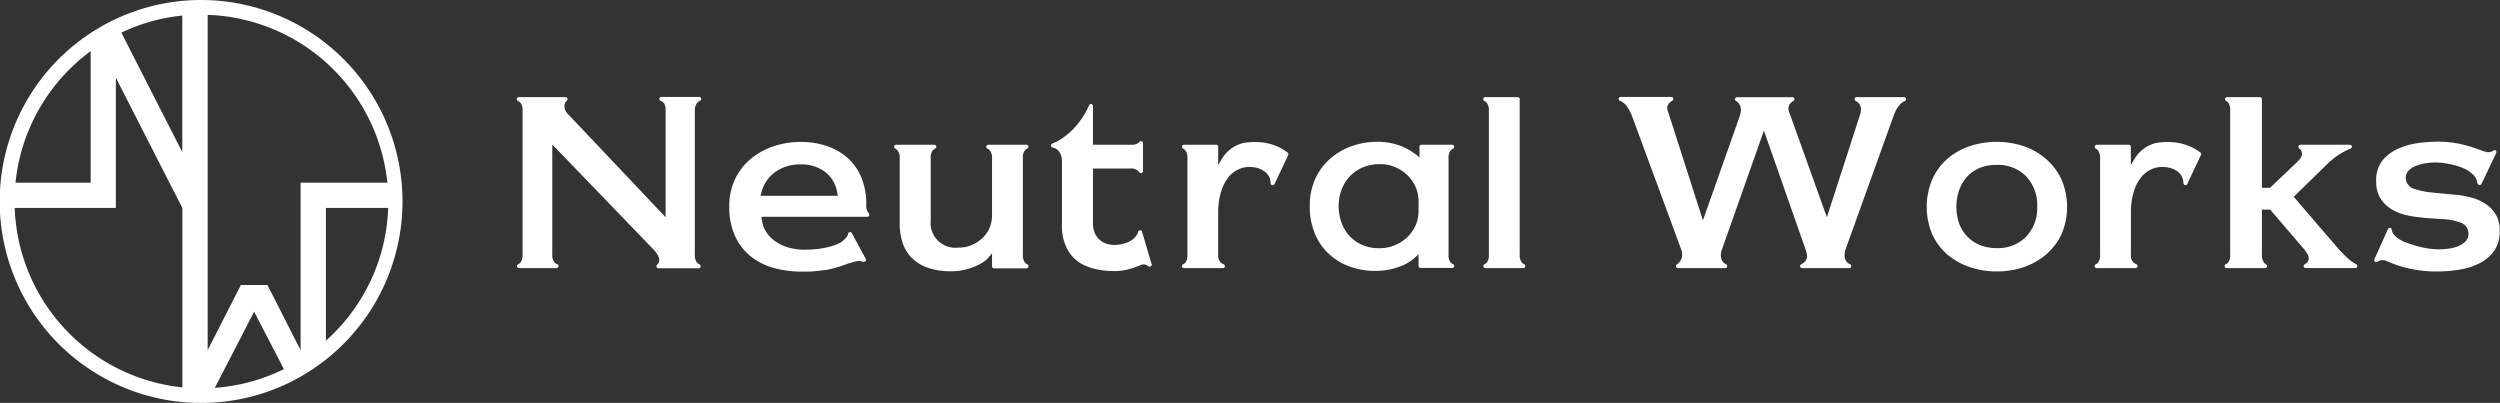 <svg xmlns="http://www.w3.org/2000/svg" viewBox="0 0 496.35 79.99"><rect x="0" y="0" width="496.35" height="79.99" fill="#333333" stroke="none"/><defs><style>.cls-1{fill:#fff;}</style></defs><title>nworks_logo</title><g id="レイヤー_2" data-name="レイヤー 2"><g id="縦"><path class="cls-1" d="M138.29,20.59A1.64,1.64,0,0,1,139,20a.41.41,0,0,0,.21-.45.41.41,0,0,0-.39-.31h-7.51a.4.4,0,0,0-.39.32.38.38,0,0,0,.22.44,1.81,1.81,0,0,1,.73.54,2.68,2.68,0,0,1,.28,1.42V43.12L113,22.9a3.21,3.21,0,0,1-.63-.74,1.94,1.94,0,0,1-.3-1.07,1.35,1.35,0,0,1,.47-1.1.4.4,0,0,0-.25-.71H103a.4.4,0,0,0-.18.76,1.56,1.56,0,0,1,.52.38,2.34,2.34,0,0,1,.41,1.58V50.51a2.76,2.76,0,0,1-.33,1.5,1.45,1.45,0,0,1-.57.47.4.4,0,0,0,.19.75h7.46a.4.4,0,0,0,.4-.4.4.4,0,0,0-.3-.38A1.66,1.66,0,0,1,110,52a2.42,2.42,0,0,1-.35-1.5V28.69l20.11,20.86a9.16,9.16,0,0,1,.69.88,2.82,2.82,0,0,1,.42.94,1.21,1.21,0,0,1-.22,1,.77.77,0,0,1-.18.18.4.4,0,0,0-.12.45.38.38,0,0,0,.37.26h8a.4.4,0,0,0,.4-.4.41.41,0,0,0-.29-.38,1.58,1.58,0,0,1-.48-.39,2.4,2.4,0,0,1-.4-1.55V22A2.71,2.71,0,0,1,138.29,20.59Z"/><path class="cls-1" d="M288.45,52.45a1.66,1.66,0,0,1-.43-.32,2.27,2.27,0,0,1-.42-1.57V31.46a2.33,2.33,0,0,1,.42-1.59,1.87,1.87,0,0,1,.5-.38.4.4,0,0,0,.21-.45.41.41,0,0,0-.39-.3h-6.11a.4.4,0,0,0-.4.4v2.09l-.65-.51a12.27,12.27,0,0,0-7.77-2.56,14.84,14.84,0,0,0-5.07.87,13.21,13.21,0,0,0-4.27,2.49,11.81,11.81,0,0,0-2.94,4,12.74,12.74,0,0,0-1.09,5.4,14,14,0,0,0,1,5.44,11.56,11.56,0,0,0,2.74,4,11.89,11.89,0,0,0,4.11,2.53,14.65,14.65,0,0,0,5.14.89,13.61,13.61,0,0,0,4.64-.77,9.21,9.21,0,0,0,3.29-1.9l.68-.65v2.34a.4.4,0,0,0,.4.4h6.3a.4.4,0,0,0,.4-.4A.39.39,0,0,0,288.45,52.45ZM281.64,40v1.83a7.12,7.12,0,0,1-.67,3.1,7.4,7.4,0,0,1-1.75,2.33,8,8,0,0,1-2.45,1.49,7.72,7.72,0,0,1-2.79.53h-.25a8,8,0,0,1-3.11-.59A7.4,7.4,0,0,1,268,46.92a8,8,0,0,1-1.64-2.67,9.52,9.52,0,0,1-.58-3.34,8.85,8.85,0,0,1,.61-3.33,7.86,7.86,0,0,1,1.69-2.66,7.6,7.6,0,0,1,2.63-1.74,8.19,8.19,0,0,1,3.13-.59h.28a7.27,7.27,0,0,1,2.74.54,7.69,7.69,0,0,1,2.39,1.49A7.55,7.55,0,0,1,281,37,7,7,0,0,1,281.64,40Z"/><path class="cls-1" d="M302.13,52.09a2.34,2.34,0,0,1-.41-1.58V19.68a.4.4,0,0,0-.4-.4h-6.44a.41.41,0,0,0-.39.31.42.42,0,0,0,.2.45,1.53,1.53,0,0,1,.5.38A2.38,2.38,0,0,1,295.6,22V50.56a2.24,2.24,0,0,1-.42,1.57,1.6,1.6,0,0,1-.47.35.4.4,0,0,0-.21.45.41.41,0,0,0,.39.3h7.55a.41.41,0,0,0,.39-.3.41.41,0,0,0-.2-.45A1.45,1.45,0,0,1,302.13,52.09Z"/><path class="cls-1" d="M378.05,19.28h-9.43a.4.4,0,0,0-.39.3.38.38,0,0,0,.2.45,2.9,2.9,0,0,1,.29.19,1.82,1.82,0,0,1,.66.9,2,2,0,0,1,.06,1,5.53,5.53,0,0,1-.18.75l-6.55,20.26-7.27-20.28c-.08-.19-.18-.43-.26-.68a1.87,1.87,0,0,1-.09-.87,1.67,1.67,0,0,1,.5-.9,2,2,0,0,1,.47-.35.4.4,0,0,0,.2-.45.42.42,0,0,0-.39-.3h-11a.41.41,0,0,0-.39.3.42.42,0,0,0,.19.45,1.91,1.91,0,0,1,.35.27,2,2,0,0,1,.57,1,2.59,2.59,0,0,1,0,1c-.05.27-.1.46-.12.56l-7.37,20.87L331.4,22.86a6.78,6.78,0,0,0-.23-.68,2,2,0,0,1-.15-.88,1.36,1.36,0,0,1,.49-.91A2,2,0,0,1,332,20a.4.4,0,0,0-.19-.76H321.77a.4.4,0,0,0-.16.77,3.22,3.22,0,0,1,1.27.94,9.2,9.2,0,0,1,1.2,2.25l9.71,26.34a2.53,2.53,0,0,1,.19.83,2.23,2.23,0,0,1-.15,1,2.34,2.34,0,0,1-.57.87,1.43,1.43,0,0,1-.33.25.4.4,0,0,0-.17.45.4.4,0,0,0,.39.29h9.38a.4.4,0,0,0,.12-.78,1.73,1.73,0,0,1-.92-1.16,2.93,2.93,0,0,1,.15-1.77l8.33-23.59,8.29,23.66c.08.27.14.51.21.75a1.79,1.79,0,0,1,0,.92,1.81,1.81,0,0,1-.58.88,3,3,0,0,1-.53.34.4.4,0,0,0,.18.75h9.36a.4.4,0,0,0,.4-.4.39.39,0,0,0-.28-.38,1.87,1.87,0,0,1-1-1.25,3.46,3.46,0,0,1,.14-1.64l9.46-26.3a7.07,7.07,0,0,1,1.34-2.5,3.84,3.84,0,0,1,1-.72.39.39,0,0,0,.21-.45A.4.4,0,0,0,378.05,19.28Z"/><path class="cls-1" d="M226.74,46a.38.38,0,0,0-.4-.29.4.4,0,0,0-.37.3,2.28,2.28,0,0,1-.21.51,3.3,3.3,0,0,1-1.06,1.14,4.74,4.74,0,0,1-1.51.68,8.6,8.6,0,0,1-1.53.28,5.57,5.57,0,0,1-1.72-.16,3.82,3.82,0,0,1-1.53-.77,4.17,4.17,0,0,1-1.07-1.47A5.55,5.55,0,0,1,217,44V33.46h7.26a5.27,5.27,0,0,1,.63,0,2.19,2.19,0,0,1,.77.26,2,2,0,0,1,.55.51.4.4,0,0,0,.45.14.39.39,0,0,0,.27-.38V28.42a.4.4,0,0,0-.69-.27,1.9,1.9,0,0,1-.62.44,2.08,2.08,0,0,1-.78.15H217V21.06a.4.4,0,0,0-.32-.39.4.4,0,0,0-.45.23,16.18,16.18,0,0,1-.81,1.61A16,16,0,0,1,213.65,25a14.34,14.34,0,0,1-2.35,2.17,11.36,11.36,0,0,1-2.39,1.35.38.38,0,0,0-.24.4.4.4,0,0,0,.31.36,2.09,2.09,0,0,1,1.25.76,3.1,3.1,0,0,1,.61,1.9V44.66a9.63,9.63,0,0,0,1.3,5.23,7.37,7.37,0,0,0,3.53,2.94,12.36,12.36,0,0,0,2.75.77,17.25,17.25,0,0,0,2.73.22h.51a11.26,11.26,0,0,0,2.52-.39,16.85,16.85,0,0,0,2.26-.79,1.28,1.28,0,0,1,1.2,0,3.32,3.32,0,0,1,.37.23.32.32,0,0,0,.26.09.44.44,0,0,0,.41-.4.45.45,0,0,0-.07-.23Z"/><path class="cls-1" d="M203.9,52.45a1.54,1.54,0,0,1-.45-.37,2.53,2.53,0,0,1-.37-1.57V31.41a2.29,2.29,0,0,1,.41-1.57,2.05,2.05,0,0,1,.48-.35.39.39,0,0,0,.2-.45.39.39,0,0,0-.38-.3H196.2a.4.4,0,0,0-.19.75,1.88,1.88,0,0,1,.51.38,2.26,2.26,0,0,1,.44,1.59V42.74a6.19,6.19,0,0,1-.54,2.61,6.06,6.06,0,0,1-1.46,2,7.07,7.07,0,0,1-2.08,1.32,6.46,6.46,0,0,1-2.46.49h-.19a4.91,4.91,0,0,1-5.44-5.44V31.41a2.29,2.29,0,0,1,.41-1.57,2.05,2.05,0,0,1,.48-.35.4.4,0,0,0,.21-.45.41.41,0,0,0-.39-.3h-7.6a.4.4,0,0,0-.18.75,1.67,1.67,0,0,1,.5.39,2.4,2.4,0,0,1,.41,1.58v13a11.92,11.92,0,0,0,.56,3.71,7.62,7.62,0,0,0,1.75,2.95,8.55,8.55,0,0,0,3.16,2,14.16,14.16,0,0,0,4.88.74,12.48,12.48,0,0,0,1.83-.16,12,12,0,0,0,2-.51,12.77,12.77,0,0,0,1.93-.86,5.56,5.56,0,0,0,1.52-1.21l.7-.81v2.57a.4.4,0,0,0,.4.4h6.42a.41.41,0,0,0,.41-.4A.4.4,0,0,0,203.9,52.45Z"/><path class="cls-1" d="M172,40.5a13.82,13.82,0,0,0-1-5.29,10.77,10.77,0,0,0-2.71-3.86A12,12,0,0,0,164.18,29a16.06,16.06,0,0,0-5.2-.82,16.81,16.81,0,0,0-5.49.89,14.13,14.13,0,0,0-4.5,2.52,11.78,11.78,0,0,0-3.06,4A12.33,12.33,0,0,0,144.79,41a13.7,13.7,0,0,0,1.11,5.78,11.25,11.25,0,0,0,3,4,12.62,12.62,0,0,0,4.56,2.37,20.74,20.74,0,0,0,5.77.78c1,0,1.86,0,2.66-.1s1.53-.15,2.2-.26a16,16,0,0,0,1.93-.44c.64-.19,1.31-.42,2-.67a18,18,0,0,1,1.89-.56,2.4,2.4,0,0,1,1.48.08.4.4,0,0,0,.15,0,.43.43,0,0,0,.41-.4.38.38,0,0,0-.12-.29l-2.7-5a.4.4,0,0,0-.75.13,1.64,1.64,0,0,1-.44.84,5.64,5.64,0,0,1-1,.87,10.35,10.35,0,0,1-2.84,1,19.92,19.92,0,0,1-4.34.44,11.65,11.65,0,0,1-3.21-.42,8.8,8.8,0,0,1-2.62-1.24A6.61,6.61,0,0,1,152.09,46a6,6,0,0,1-.85-2.52l-.05-.44h21a.39.39,0,0,0,.37-.24.4.4,0,0,0-.07-.43A2.51,2.51,0,0,1,172,40.5Zm-5.65-1.63H151l.13-.5a7.25,7.25,0,0,1,2.81-4.24,8.48,8.48,0,0,1,5-1.49,7.82,7.82,0,0,1,4.9,1.5,6.52,6.52,0,0,1,2.41,4.26Z"/><path class="cls-1" d="M253.16,28.9a10.6,10.6,0,0,0-3.46-.69,12.14,12.14,0,0,0-2.07.07,5.5,5.5,0,0,0-1.82.46,6.32,6.32,0,0,0-1.8,1.12,7.07,7.07,0,0,0-1.41,1.66l-.74,1.23V29.14a.4.4,0,0,0-.4-.4h-6.39a.41.41,0,0,0-.39.3.41.41,0,0,0,.2.45,1.46,1.46,0,0,1,.46.37,2.46,2.46,0,0,1,.41,1.6v19.1a2.33,2.33,0,0,1-.39,1.56,1.58,1.58,0,0,1-.48.36.4.4,0,0,0-.21.45.39.39,0,0,0,.39.3h7.73a.4.4,0,0,0,.4-.4.4.4,0,0,0-.3-.38,3,3,0,0,1-.57-.37,2.09,2.09,0,0,1-.46-1.57V42a15,15,0,0,1,.2-2.32,12,12,0,0,1,.64-2.39,8.38,8.38,0,0,1,1.21-2.12,5.54,5.54,0,0,1,2-1.55,4.72,4.72,0,0,1,1.66-.45,6.33,6.33,0,0,1,1.8.11A4.52,4.52,0,0,1,251,34a2.93,2.93,0,0,1,1.11,1.4,3.79,3.79,0,0,1,.17,1,.4.4,0,0,0,.76.15l2.72-5.76a.39.39,0,0,0-.11-.49A9.8,9.8,0,0,0,253.16,28.9Z"/><path class="cls-1" d="M495.61,42.74a6.61,6.61,0,0,0-2-2.17,9.11,9.11,0,0,0-2.92-1.33,18.45,18.45,0,0,0-3.59-.61l-2.1-.2c-.7-.06-1.31-.13-1.87-.19a15.35,15.35,0,0,1-3.88-.77,2.26,2.26,0,0,1-1.6-2.12,1.9,1.9,0,0,1,.54-1.46,4.33,4.33,0,0,1,1.41-.93,8.81,8.81,0,0,1,1.91-.53,12,12,0,0,1,4,0,16.11,16.11,0,0,1,2,.42,11.23,11.23,0,0,1,1.86.69,5.45,5.45,0,0,1,1.56,1.07,2.64,2.64,0,0,1,.92,1.72.53.53,0,0,0,.3.37.41.41,0,0,0,.53-.19l2.93-6.15a.4.4,0,0,0-.09-.47.42.42,0,0,0-.48,0,1.66,1.66,0,0,1-1.27.31,9.85,9.85,0,0,1-1.35-.42,29.12,29.12,0,0,0-3.72-1.14,21.27,21.27,0,0,0-4.41-.51,30.88,30.88,0,0,0-4.28.28,14.58,14.58,0,0,0-3.61,1A8.36,8.36,0,0,0,473,31.87a6.45,6.45,0,0,0-1.23,4.23,6.08,6.08,0,0,0,.76,3.14,6.64,6.64,0,0,0,2,2.11,9,9,0,0,0,2.76,1.24,18.33,18.33,0,0,0,3.2.56c.48.07,1.05.13,1.73.17l2.28.17a11.49,11.49,0,0,1,4.14.76,2.3,2.3,0,0,1,1.45,2,2.22,2.22,0,0,1-.68,1.78,4.7,4.7,0,0,1-1.6.94,7.6,7.6,0,0,1-1.95.43,16.76,16.76,0,0,1-1.74.1,15,15,0,0,1-3-.34,22.57,22.57,0,0,1-3.57-1.08,5.75,5.75,0,0,1-1.09-.53,4.63,4.63,0,0,1-1-.77,2.3,2.3,0,0,1-.58-1,1.48,1.48,0,0,1,0-.19.4.4,0,0,0-.34-.34.42.42,0,0,0-.43.23l-2.7,6a.47.47,0,0,0,0,.31.43.43,0,0,0,.23.23A.4.4,0,0,0,472,52a1.41,1.41,0,0,1,.71-.33,2.15,2.15,0,0,1,1.24.2l1.13.47a16.74,16.74,0,0,0,2.07.68,26.92,26.92,0,0,0,2.95.62,25.22,25.22,0,0,0,3.76.26,26.74,26.74,0,0,0,4.66-.41,12.75,12.75,0,0,0,4-1.35,7.8,7.8,0,0,0,2.77-2.48,6.75,6.75,0,0,0,1-3.81A6.29,6.29,0,0,0,495.61,42.74Z"/><path class="cls-1" d="M466.22,51.36a26.71,26.71,0,0,1-1.92-1.92l-8.9-10.37,6.75-6.6A15,15,0,0,1,465,30.32a11.67,11.67,0,0,1,1.68-.81.4.4,0,0,0,.26-.44.41.41,0,0,0-.4-.33h-9.82a.41.41,0,0,0-.37.28.43.43,0,0,0,.16.46,1.28,1.28,0,0,1,.52,1.11c0,.49-.36,1-1.14,1.75l-5.19,4.94h-1.62V19.68a.4.4,0,0,0-.4-.4h-6.52a.42.42,0,0,0-.39.3.4.4,0,0,0,.2.45,1.53,1.53,0,0,1,.43.35,2.46,2.46,0,0,1,.38,1.57V50.56a2.24,2.24,0,0,1-.42,1.57,1.66,1.66,0,0,1-.48.35.4.4,0,0,0,.19.75h7.64a.4.4,0,0,0,.4-.4.39.39,0,0,0-.27-.37,1.93,1.93,0,0,1-.3-.27,2.39,2.39,0,0,1-.46-1.63V41.62h1.64l6.66,7.77a6.84,6.84,0,0,1,.67.91,1.94,1.94,0,0,1,.33,1,1.22,1.22,0,0,1-.48.95,1.72,1.72,0,0,1-.33.22.41.41,0,0,0-.2.45.41.41,0,0,0,.39.3h9.87a.41.41,0,0,0,.39-.3.41.41,0,0,0-.21-.45A7.64,7.64,0,0,1,466.22,51.36Z"/><path class="cls-1" d="M406.27,31.61a13.2,13.2,0,0,0-4.4-2.56,17.22,17.22,0,0,0-10.9,0,13.19,13.19,0,0,0-4.42,2.56,11.85,11.85,0,0,0-2.95,4.07,14.11,14.11,0,0,0,0,10.78,11.85,11.85,0,0,0,2.94,4A13.46,13.46,0,0,0,391,53a16.58,16.58,0,0,0,5.46.89,16.38,16.38,0,0,0,5.44-.89,13.47,13.47,0,0,0,4.41-2.54,12.21,12.21,0,0,0,3-4,13.87,13.87,0,0,0,0-10.78A12.19,12.19,0,0,0,406.27,31.61Zm-9.84,1.13A7.77,7.77,0,0,1,402.26,35a8.32,8.32,0,0,1,2.21,6,8.23,8.23,0,0,1-2.21,6,7.8,7.8,0,0,1-5.83,2.26,8.94,8.94,0,0,1-3.27-.58,7.19,7.19,0,0,1-2.53-1.68A7.4,7.4,0,0,1,389,44.46a10.2,10.2,0,0,1,0-6.78A7.78,7.78,0,0,1,390.62,35a7.23,7.23,0,0,1,2.54-1.7A8.81,8.81,0,0,1,396.43,32.74Z"/><path class="cls-1" d="M434.35,28.9a10.49,10.49,0,0,0-3.45-.69,13.23,13.23,0,0,0-2.07.07,5.5,5.5,0,0,0-1.82.46,6.05,6.05,0,0,0-1.8,1.12,6.84,6.84,0,0,0-1.41,1.66l-.74,1.23V29.14a.4.4,0,0,0-.4-.4h-6.39a.4.4,0,0,0-.19.75,1.59,1.59,0,0,1,.46.37,2.52,2.52,0,0,1,.41,1.6v19.1a2.38,2.38,0,0,1-.39,1.56,1.64,1.64,0,0,1-.49.36.39.39,0,0,0-.2.45.39.39,0,0,0,.38.3H424a.4.4,0,0,0,.4-.4.39.39,0,0,0-.31-.38,2.85,2.85,0,0,1-.56-.37,2,2,0,0,1-.46-1.57V42a14.88,14.88,0,0,1,.19-2.32,11.87,11.87,0,0,1,.65-2.39,8.38,8.38,0,0,1,1.21-2.12,5.59,5.59,0,0,1,2-1.55,4.84,4.84,0,0,1,1.67-.45,6.31,6.31,0,0,1,1.8.11,4.52,4.52,0,0,1,1.63.68,2.89,2.89,0,0,1,1.1,1.41,3.56,3.56,0,0,1,.18,1,.39.39,0,0,0,.32.37.4.4,0,0,0,.44-.22l2.72-5.76a.4.4,0,0,0-.12-.49A9.63,9.63,0,0,0,434.35,28.9Z"/><path class="cls-1" d="M40,0A40,40,0,1,0,57.68,75.85a40.66,40.66,0,0,0,7-4.44A40,40,0,0,0,40,0ZM76.91,36.27H59.68v5h0V69.52L53.1,56.59H47.82L41.23,69.52s0-12.26,0-20.77V41.64c0-3.35,0-5.69,0-5.69v-33A37.16,37.16,0,0,1,76.91,36.27ZM36.19,3.09V30.2L24.09,6.48A36.54,36.54,0,0,1,36.19,3.09ZM18,10.15V36.27H3.08A37.08,37.08,0,0,1,18,10.15ZM2.92,41.28H23V15.42S36.19,41.28,36.21,41.28V76.91A37.16,37.16,0,0,1,2.92,41.28ZM42.65,77l7.81-15.12,5.9,11.41A36.82,36.82,0,0,1,42.65,77Zm22.06-9.35V41.28H77.07A37,37,0,0,1,64.71,67.64Z"/></g></g></svg>